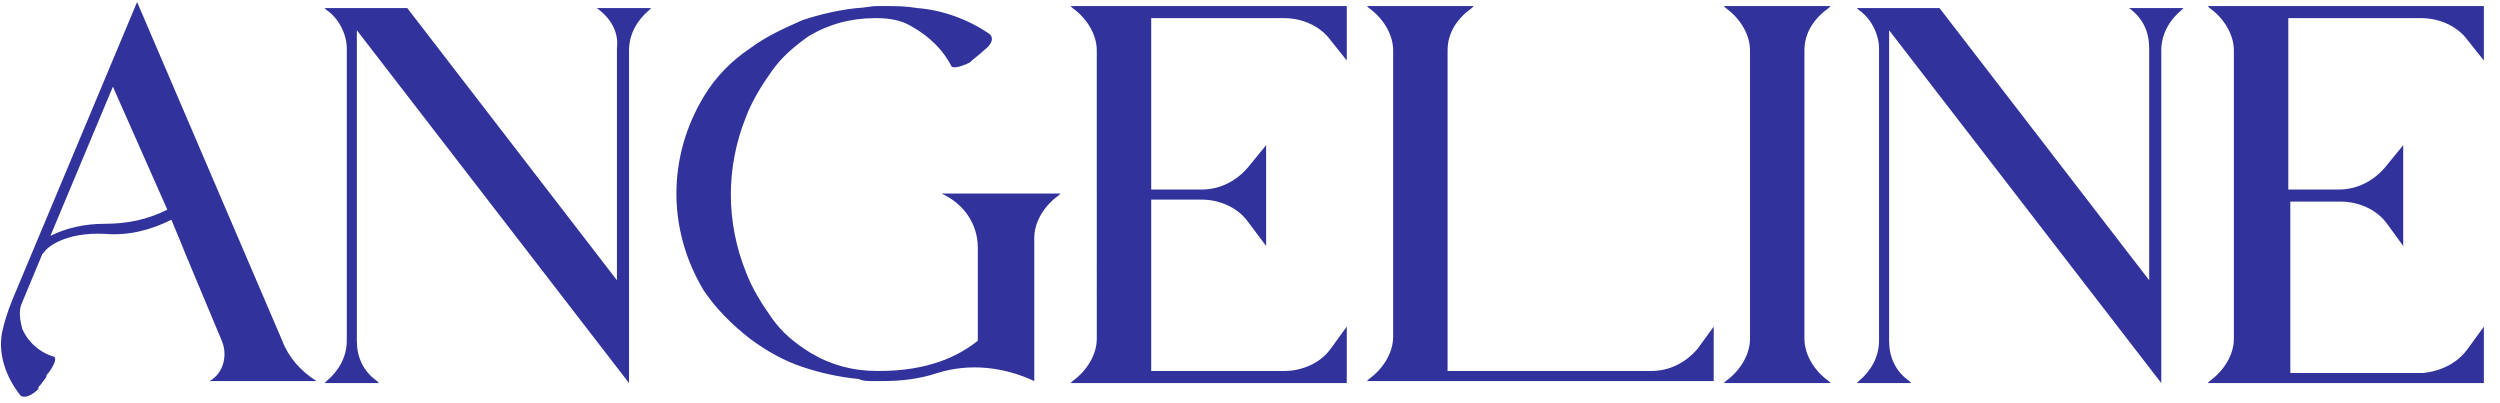 <svg xmlns="http://www.w3.org/2000/svg" viewBox="0 0 124 20" style="enable-background:new 0 0 124 20" xml:space="preserve"><path d="M10.4 18.9c.7-.4.9-1.3.6-2l-1.8-4.3-.2-.5-.5-1.2c-1 .5-2.1.8-3.3.7-2-.1-2.9.7-3 .9l-.1.1-1 2.4c-.2.4-.1.9 0 1.3.3.7.9 1.2 1.6 1.4.1.1 0 .4-.3.8-.1.1-.1.1-.1.2l-.3.4c-.1.1-.1.1-.1.2-.3.3-.7.5-.9.3-.7-.9-1.1-2-.9-3.1.1-.5.3-1.1.5-1.6L6.8.1 14 16.9c.3.8.9 1.5 1.7 2h-5.3zm-5.2-7.8c1.1 0 2.1-.2 3.1-.7L5.6 4.3l-3.1 7.4c.8-.4 1.7-.6 2.7-.6zM29.6.4h2.7l-.1.1c-.6.5-1 1.2-1 2V19L17.7 1.5v15.4c0 .8.3 1.5 1 2l.1.1h-2.7l.1-.1c.6-.5 1-1.2 1-2V2.4c0-.7-.4-1.5-1-1.9l-.1-.1h4.1l10.4 13.5V2.4c.1-.8-.3-1.5-1-2zm23 9.2-.1.1c-.7.5-1.2 1.3-1.2 2.1v7.1c-1.5-.7-3.2-.9-4.8-.4-.9.3-1.8.4-2.7.4h-.5c-.3 0-.5 0-.7-.1-1-.1-1.9-.3-2.8-.6-.9-.3-1.8-.8-2.6-1.4-.9-.7-1.7-1.5-2.3-2.4-1.8-3-1.8-6.6 0-9.6.6-1 1.4-1.8 2.3-2.4.8-.6 1.7-1 2.6-1.4.9-.3 1.8-.5 2.7-.6.3 0 .7-.1 1-.1h.3c.6 0 1.1 0 1.7.1 1.3.1 2.6.6 3.6 1.3.2.2.1.5-.3.8-.2.2-.5.4-.7.6-.4.2-.8.3-.9.2-.4-.8-1.1-1.5-2-2-.5-.3-1.1-.4-1.7-.4h-.1c-1.2 0-2.3.3-3.3.9-.7.5-1.3 1-1.8 1.7S37.3 5 37 5.8c-1 2.5-1 5.2 0 7.7.3.8.8 1.6 1.3 2.3.5.7 1.1 1.2 1.9 1.7 1 .6 2.1.9 3.3.9h.1c2.4 0 3.9-.7 4.9-1.5v-4.6c0-1.2-.7-2.2-1.8-2.7h5.9zM66 17.3l.8-1.1V19H53.1l.1-.1c.7-.5 1.2-1.3 1.2-2.1V2.5c0-.8-.5-1.6-1.2-2.1l-.1-.1h13.7V3L66 2c-.5-.7-1.4-1.1-2.3-1.1h-6.6v8.5h2.5c.9 0 1.7-.4 2.3-1.1l.9-1.1v5l-.9-1.2c-.5-.7-1.4-1.1-2.3-1.1h-2.5v8.5h6.6c.9 0 1.8-.4 2.3-1.1zm19-1.1v2.7H67.8l.1-.1c.7-.5 1.2-1.3 1.2-2.1V2.5c0-.8-.5-1.6-1.2-2.1l-.1-.1h5.3l-.1.1c-.7.5-1.2 1.2-1.2 2.1v15.9h10.1c.9 0 1.7-.4 2.3-1.1l.8-1.1zm4.5.6c0 .8.5 1.6 1.2 2.1l.1.1h-5.3l.1-.1c.7-.5 1.2-1.3 1.2-2.1V2.5c0-.8-.5-1.6-1.2-2.1l-.1-.1h5.3l-.1.1c-.7.5-1.2 1.2-1.2 2.1v14.3zM105.6.4h2.7l-.1.1c-.6.5-1 1.2-1 2V19L93.7 1.5v15.4c0 .8.3 1.5 1 2l.1.1h-2.7l.1-.1c.6-.5 1-1.2 1-2V2.4c0-.7-.4-1.5-1-1.9l-.1-.1h4.1l10.4 13.5V2.4c0-.8-.3-1.5-1-2zm16.8 16.9.8-1.1V19h-13.7l.1-.1c.7-.5 1.2-1.3 1.2-2.1V2.5c0-.8-.5-1.6-1.2-2.1l-.1-.1h13.7V3l-.8-1c-.5-.7-1.4-1.1-2.3-1.1h-6.6v8.5h2.5c.9 0 1.7-.4 2.3-1.1l.9-1.1v5l-.8-1.1c-.5-.7-1.4-1.1-2.3-1.1h-2.5v8.5h6.6c.9-.1 1.7-.5 2.2-1.2z" style="fill:#31329c"/></svg>